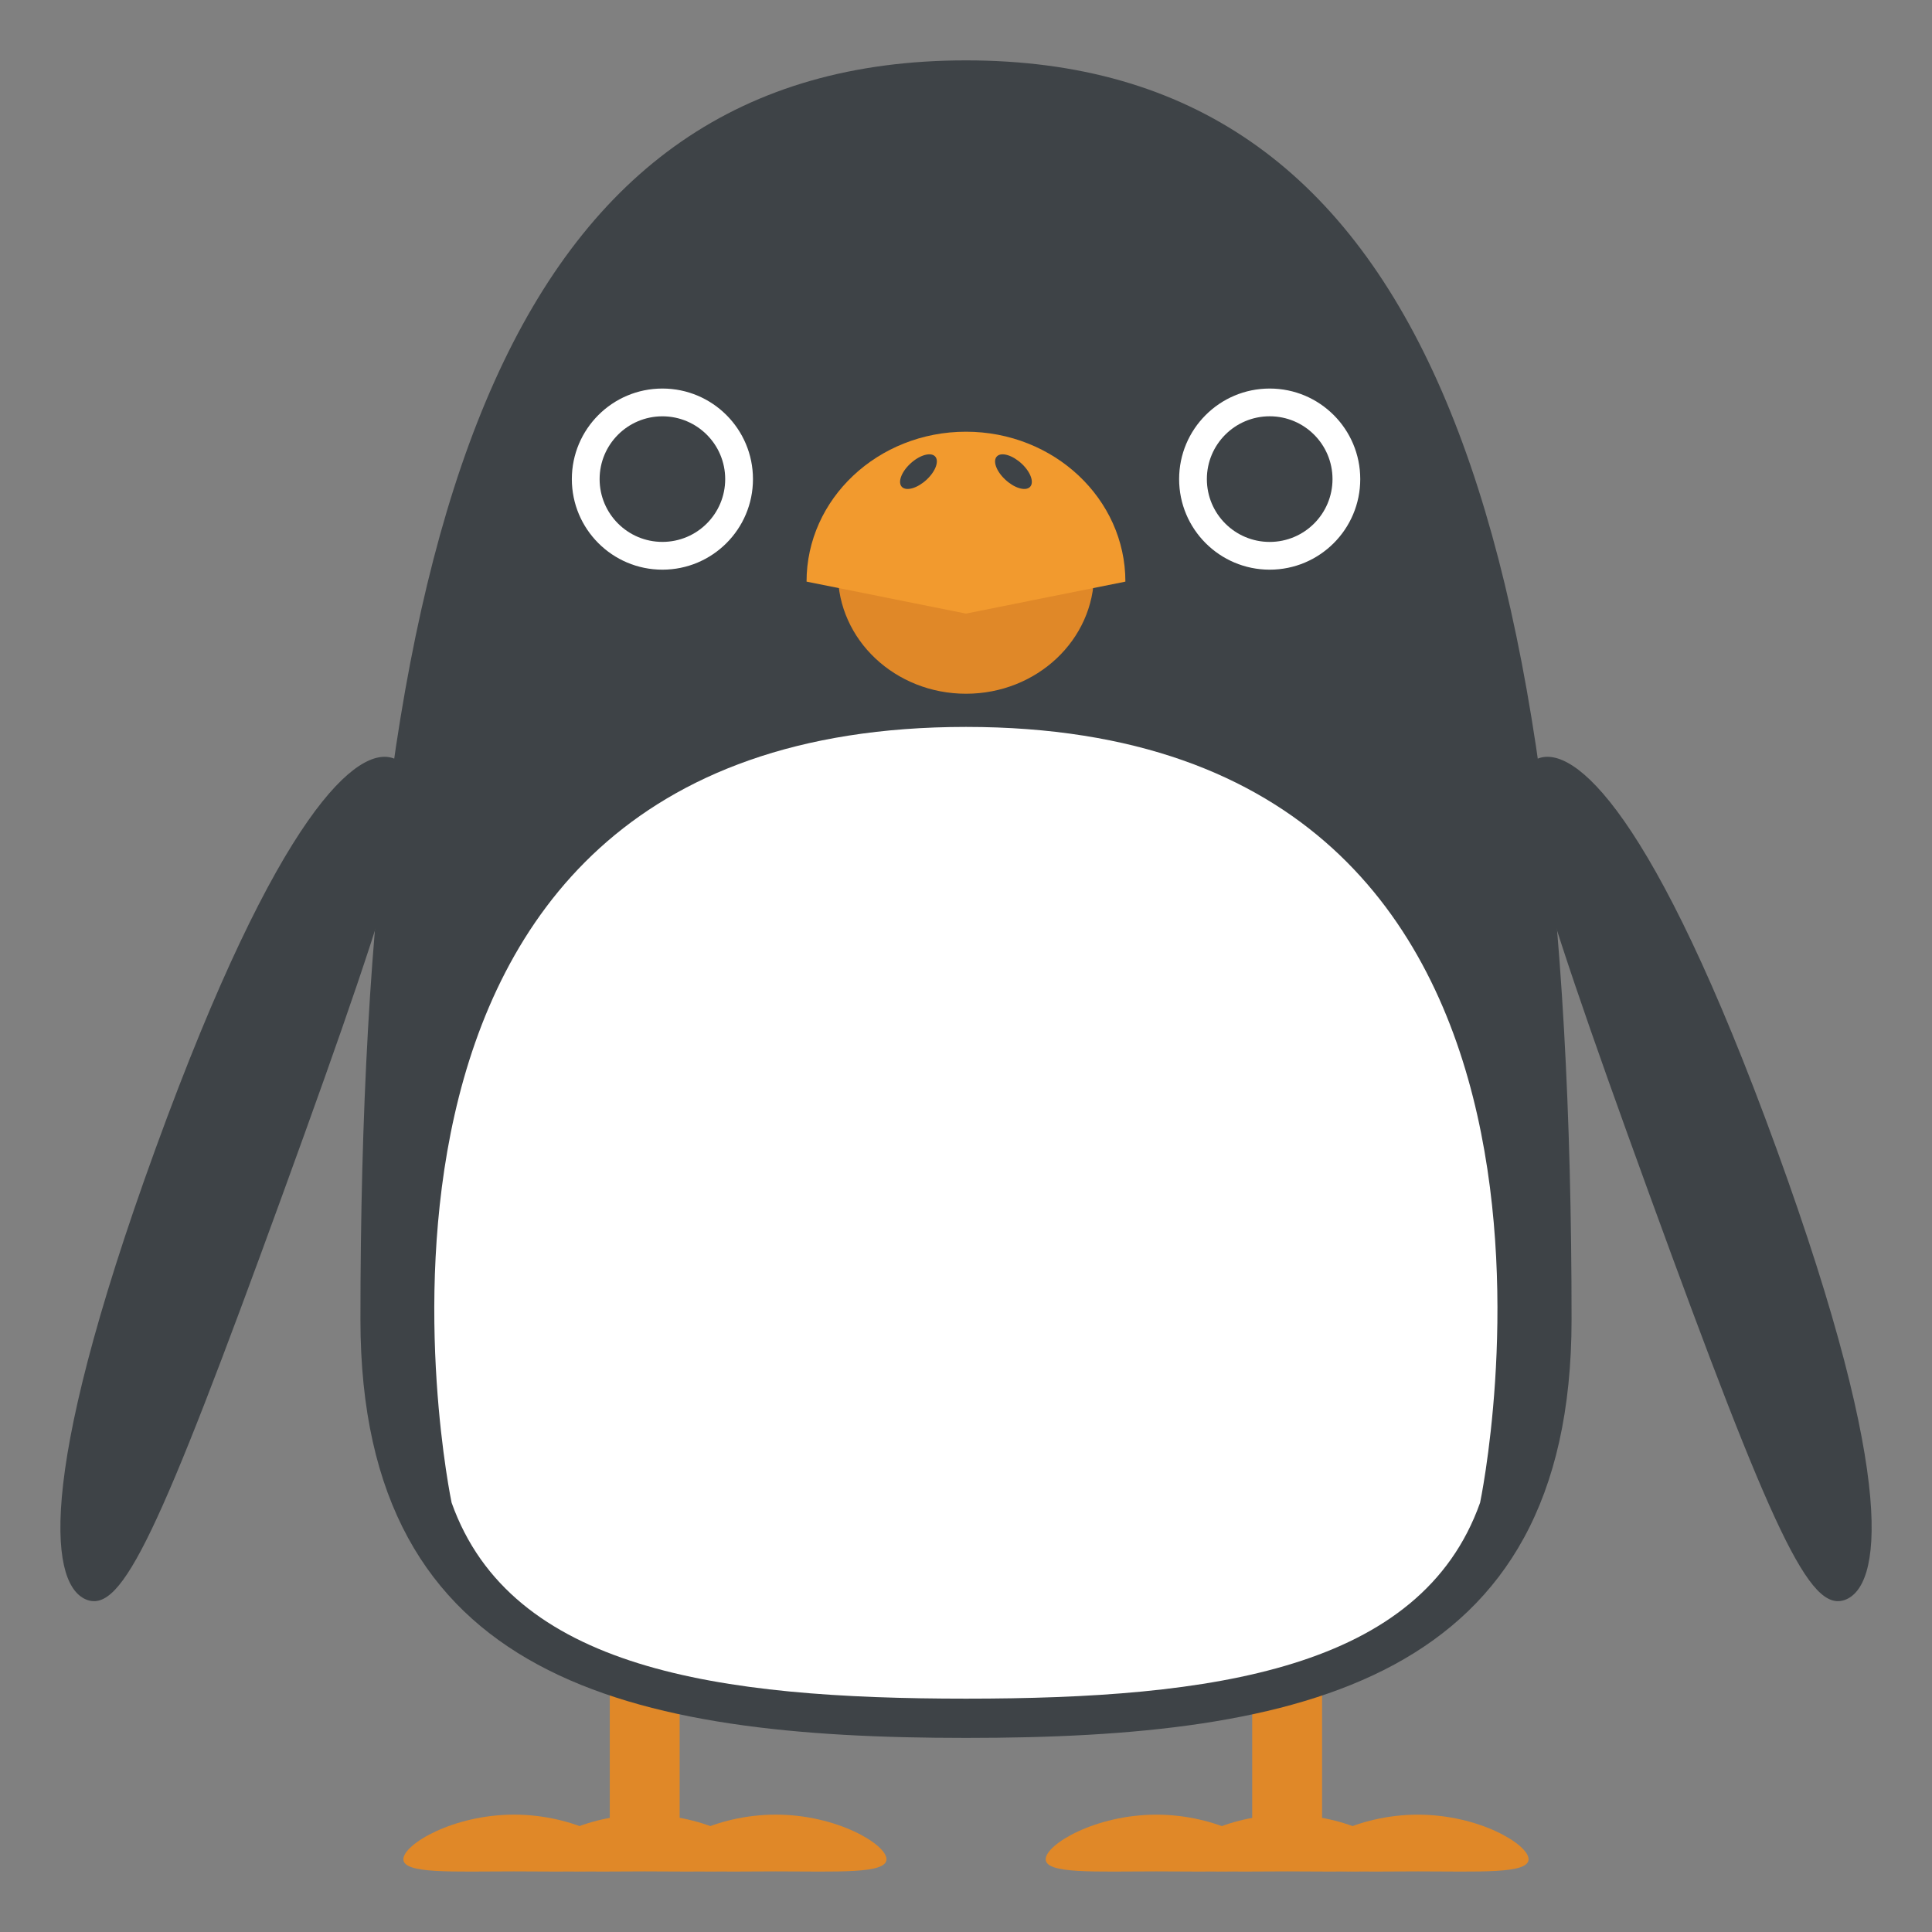 <svg xmlns="http://www.w3.org/2000/svg" viewBox="0 0 64 64" enable-background="new 0 0 64 64"><rect x="0" y="0" width="64" height="64" fill="#808080" stroke="none"/><g fill="#e08828"><path d="m20.2 55.56h2.314v5.948h-2.314z"/><path d="m22.03 61.59c0-.492 1.643-1.478 3.668-1.478s3.668.985 3.668 1.478c0 .493-1.643.402-3.668.402s-3.668.091-3.668-.402"/><path d="m17.695 61.59c0-.492 1.642-1.478 3.667-1.478s3.668.985 3.668 1.478c0 .493-1.643.402-3.668.402s-3.667.091-3.667-.402"/><path d="m13.362 61.59c0-.492 1.643-1.478 3.668-1.478 2.026 0 3.667.985 3.667 1.478 0 .493-1.641.402-3.667.402-2.026 0-3.668.091-3.668-.402"/><path d="m41.481 55.56h2.314v5.948h-2.314z"/><path d="m43.3 61.59c0-.491 1.643-1.477 3.668-1.477s3.668.985 3.668 1.477c0 .493-1.643.402-3.668.402s-3.668.091-3.668-.402"/><path d="m38.972 61.59c0-.491 1.643-1.477 3.668-1.477s3.666.985 3.666 1.477c0 .493-1.641.402-3.666.402s-3.668.091-3.668-.402"/><path d="m34.64 61.59c0-.491 1.643-1.477 3.666-1.477 2.025 0 3.668.985 3.668 1.477 0 .493-1.643.402-3.668.402-2.024 0-3.666.091-3.666-.402"/></g><g fill="#3e4347"><path d="m52.06 43.713c0 12-8.982 13.858-20.06 13.858-11.08 0-20.06-1.857-20.06-13.858 0-27.27 5.159-41.713 20.06-41.713 14.901 0 20.06 14.444 20.06 41.713"/><path d="m5.157 38.04c-4.098 11.262-3.433 14.536-2.273 14.958 1.162.423 2.378-2.166 6.477-13.429 4.099-11.261 4.832-14.03 3.67-14.449-1.16-.422-3.774 1.659-7.874 12.92"/><path d="m58.844 38.04c4.099 11.262 3.434 14.536 2.272 14.958-1.162.423-2.377-2.167-6.477-13.429-4.099-11.261-4.832-14.03-3.67-14.449 1.161-.422 3.775 1.659 7.875 12.92"/></g><g fill="#fff"><path d="m32 24.08c-22.457 0-17.04 25.698-17.04 25.698 1.965 5.531 8.845 6.492 17.04 6.492 8.188 0 15.07-.961 17.03-6.492 0 0 5.422-25.698-17.03-25.698"/><circle cx="42.06" cy="15.871" r="3"/></g><circle fill="#3e4347" cx="42.06" cy="15.871" r="2.081"/><circle fill="#fff" cx="21.943" cy="15.871" r="3"/><circle fill="#3e4347" cx="21.943" cy="15.871" r="2.08"/><path fill="#e08828" d="m27.757 18.989h8.486c0 2.206-1.898 3.992-4.242 3.992-2.346 0-4.244-1.786-4.244-3.992"/><path fill="#f29a2e" d="m37.28 19.267l-5.281 1.059-5.281-1.059c0-2.742 2.363-4.966 5.281-4.966 2.916 0 5.281 2.224 5.281 4.966"/><g fill="#3e4347"><path d="m33.849 15.364c.299.282.418.628.266.771-.152.144-.52.031-.818-.251-.301-.282-.42-.627-.268-.771.152-.145.519-.031.82.251"/><path d="m30.15 15.364c-.301.282-.42.628-.268.771.154.144.52.031.82-.251.299-.282.418-.627.268-.771-.152-.145-.521-.031-.82.251"/></g></svg>